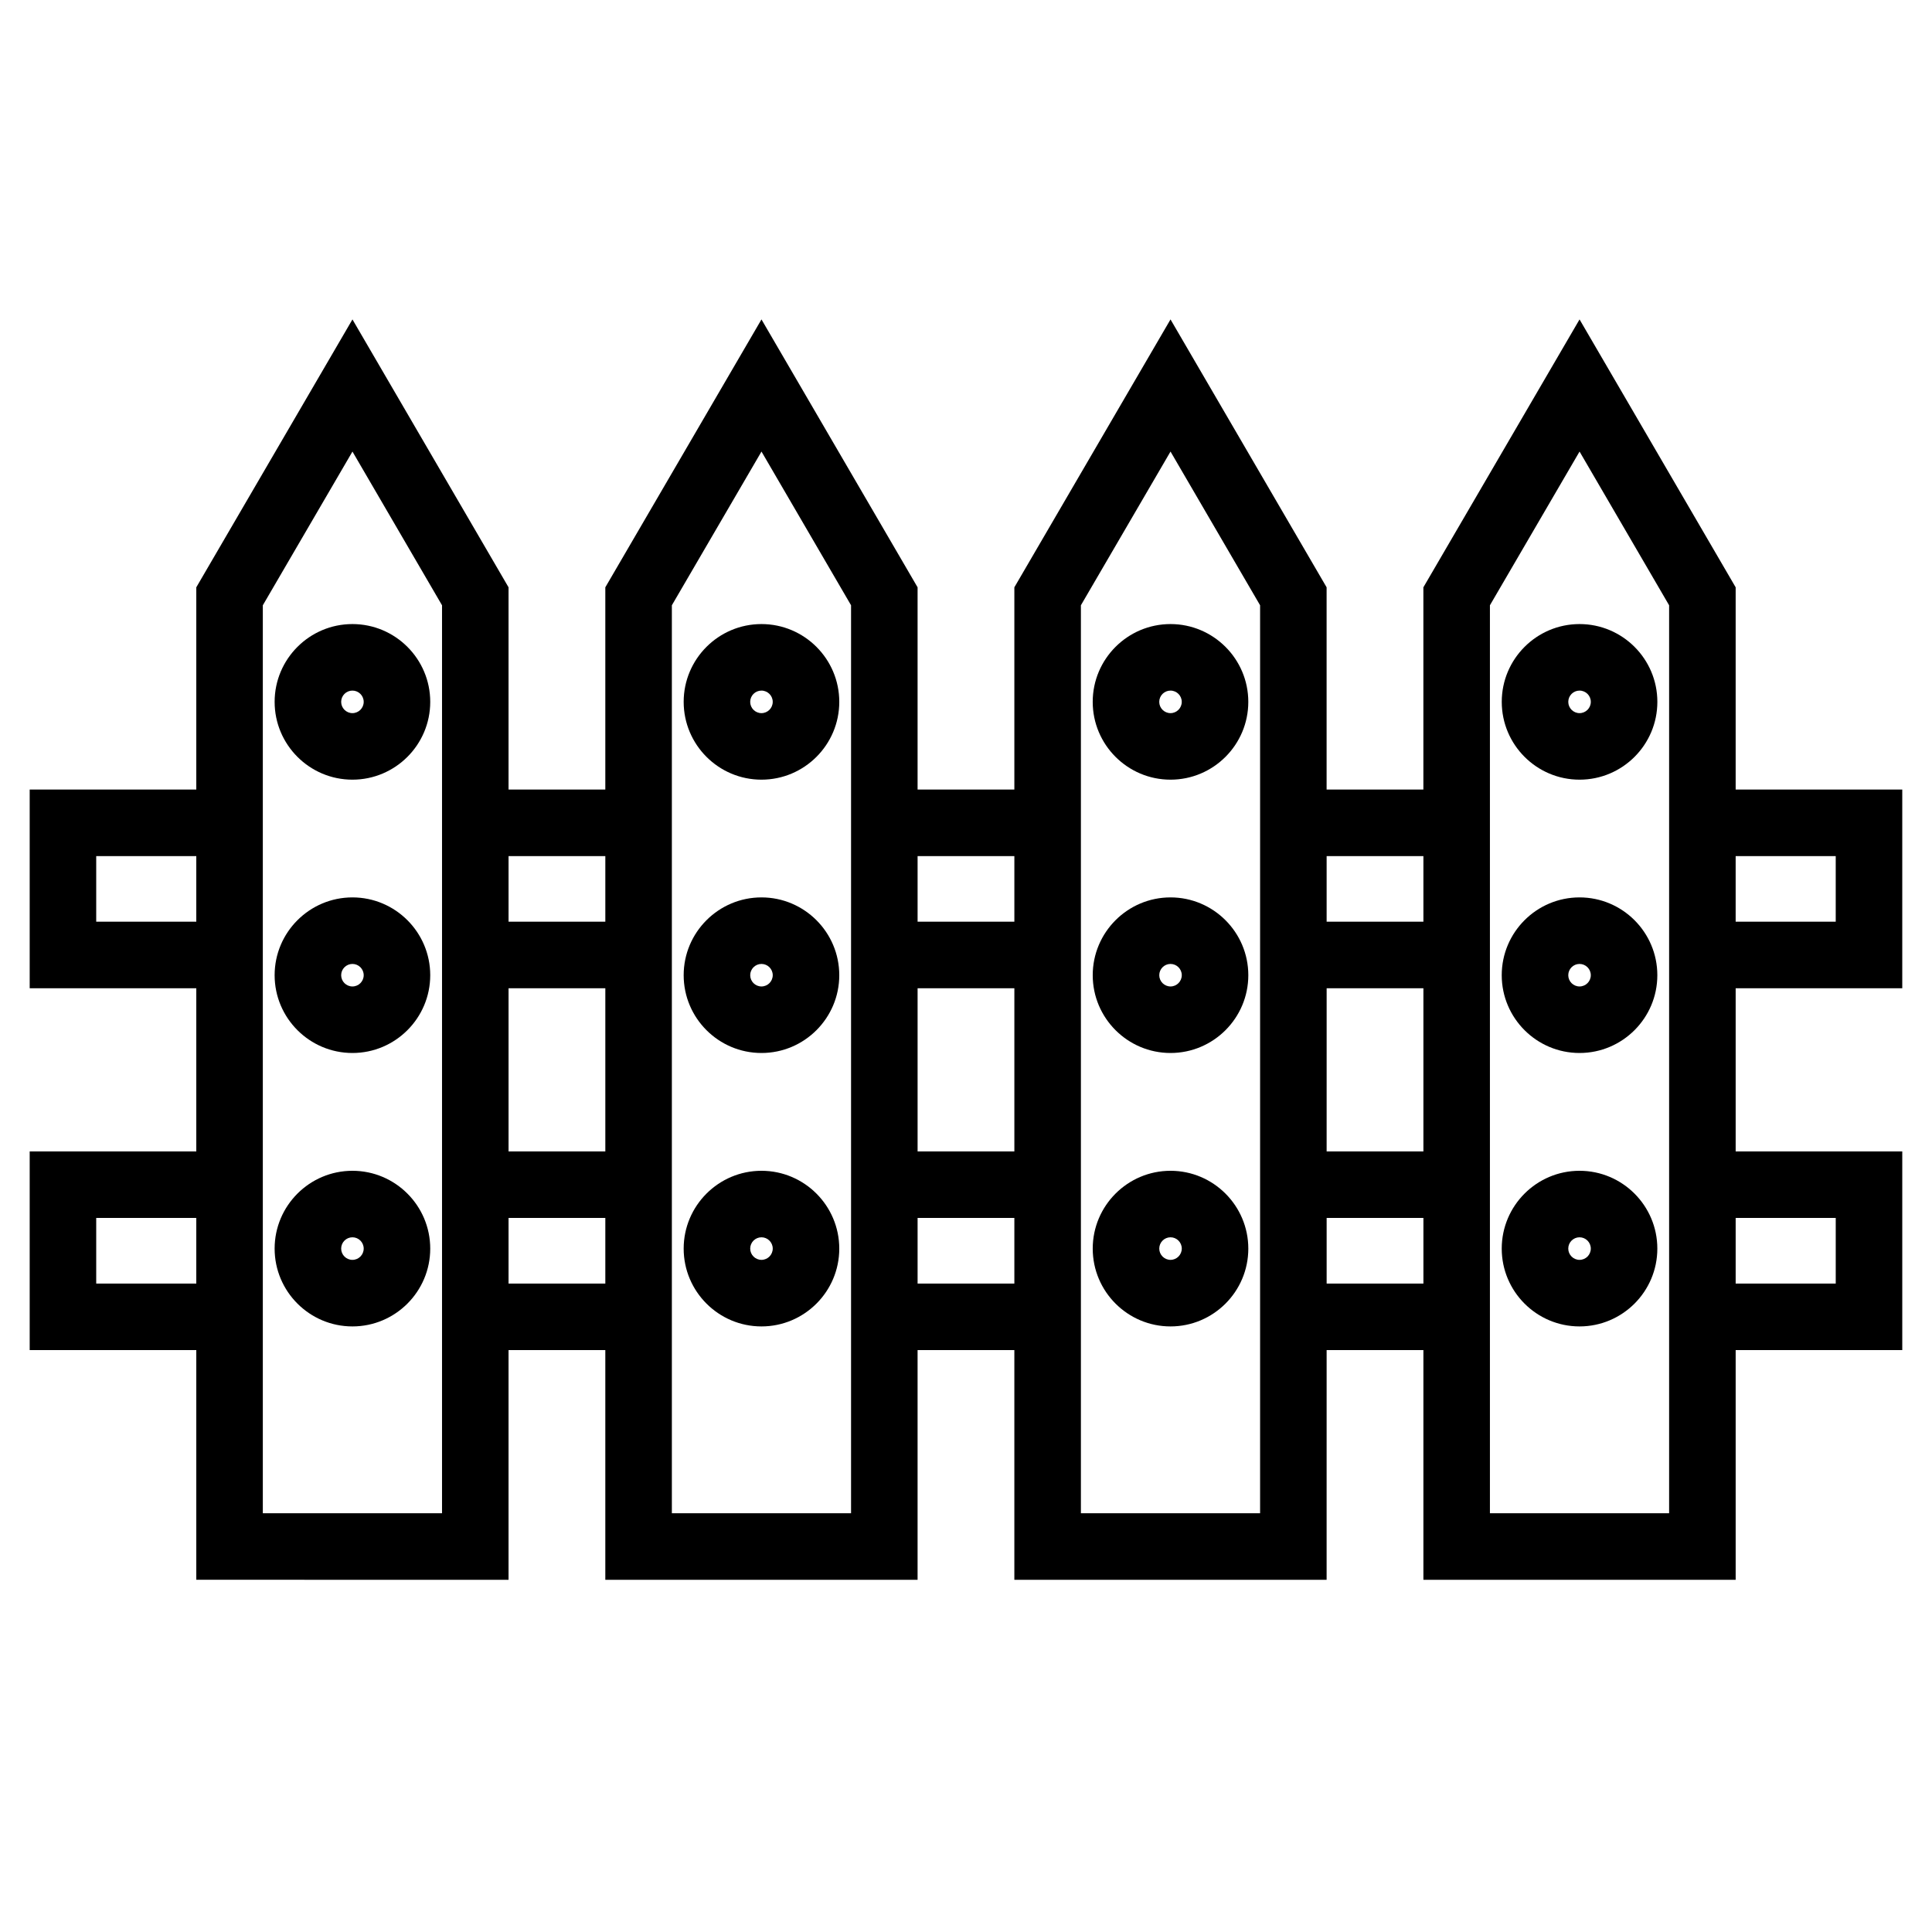<?xml version="1.0" encoding="UTF-8"?>
<!-- Uploaded to: ICON Repo, www.iconrepo.com, Generator: ICON Repo Mixer Tools -->
<svg fill="#000000" width="800px" height="800px" version="1.1" viewBox="144 144 512 512" xmlns="http://www.w3.org/2000/svg">
 <g>
  <path d="m648.12 405.9v-52.66h-44.152v-53.594l-41.371-70.996-41.387 70.996v53.594h-25.645v-53.594l-41.367-70.996-41.383 70.996v53.594h-25.645v-53.594l-41.371-70.996-41.383 70.996v53.594h-25.645v-53.594l-41.367-70.996-41.383 70.996v53.594h-44.152v52.656h44.152v43.238h-44.152v52.652h44.152v60.871l82.75 0.004v-60.871h25.645v60.871h82.754v-60.871h25.645v60.871h82.754l0.004-60.871h25.645v60.871h82.754v-60.871h44.152v-52.652h-44.152v-43.238zm-17.633-35.023v17.387h-26.52v-17.387zm-109.27 0v17.387h-25.645v-17.387zm0 35.02v43.242h-25.645l0.004-43.242zm-108.4-35.02v17.387h-25.645v-17.387zm-25.645 35.02h25.645v43.242h-25.645zm-82.754-35.02v17.387h-25.645v-17.387zm0 78.262h-25.645v-43.242h25.645zm-134.92-60.879v-17.387h26.52v17.387zm0 95.898v-17.387h26.52v17.387zm91.641 60.867h-47.488v-240.62l23.754-40.734 23.738 40.738v240.62zm17.633-60.867v-17.387h25.645v17.387zm90.766 60.867h-47.488v-240.62l23.75-40.738 23.738 40.738zm17.633-60.867v-17.387h25.645v17.387zm90.766 60.867h-47.488v-240.62l23.75-40.738 23.738 40.738zm17.637-60.867v-17.387h25.645v17.387zm90.758 60.867h-47.488v-240.62l23.754-40.738 23.734 40.738zm44.156-78.254v17.387h-26.52v-17.387z"/>
  <path d="m216.78 330c0 11.371 9.246 20.621 20.617 20.621 11.371 0 20.621-9.25 20.621-20.621 0-11.367-9.25-20.617-20.621-20.617-11.367 0-20.617 9.25-20.617 20.617zm23.605 0c0 1.648-1.34 2.988-2.988 2.988-1.641 0-2.984-1.34-2.984-2.988s1.34-2.984 2.984-2.984c1.648 0 2.988 1.34 2.988 2.984z"/>
  <path d="m237.4 381.82c-11.371 0-20.621 9.25-20.621 20.617 0 11.367 9.25 20.617 20.621 20.617 11.367 0 20.617-9.25 20.617-20.617 0-11.367-9.25-20.617-20.617-20.617zm0 23.602c-1.648 0-2.988-1.34-2.988-2.984 0-1.641 1.34-2.984 2.988-2.984 1.648 0 2.984 1.34 2.984 2.984 0 1.645-1.336 2.984-2.984 2.984z"/>
  <path d="m237.4 454.27c-11.371 0-20.621 9.254-20.621 20.625s9.25 20.621 20.621 20.621c11.367 0 20.617-9.25 20.617-20.621s-9.25-20.625-20.617-20.625zm0 23.605c-1.648 0-2.988-1.34-2.988-2.988 0-1.648 1.34-2.992 2.988-2.992 1.648 0 2.984 1.344 2.984 2.992 0 1.648-1.336 2.988-2.984 2.988z"/>
  <path d="m325.18 330c0 11.371 9.25 20.621 20.617 20.621 11.371 0 20.621-9.25 20.621-20.621 0-11.367-9.25-20.617-20.621-20.617s-20.617 9.25-20.617 20.617zm23.602 0c0 1.648-1.34 2.988-2.988 2.988-1.648 0-2.984-1.34-2.984-2.988 0-1.648 1.34-2.984 2.984-2.984 1.645 0.004 2.988 1.336 2.988 2.984z"/>
  <path d="m345.8 381.82c-11.371 0-20.621 9.25-20.621 20.617 0 11.367 9.25 20.617 20.621 20.617 11.367 0 20.617-9.25 20.617-20.617-0.004-11.367-9.254-20.617-20.617-20.617zm0 23.602c-1.648 0-2.988-1.34-2.988-2.984 0-1.641 1.34-2.984 2.988-2.984 1.641 0 2.984 1.34 2.984 2.984-0.004 1.645-1.344 2.984-2.984 2.984z"/>
  <path d="m345.8 454.27c-11.371 0-20.621 9.254-20.621 20.625s9.25 20.621 20.621 20.621c11.367 0 20.617-9.25 20.617-20.621-0.004-11.371-9.254-20.625-20.617-20.625zm0 23.605c-1.648 0-2.988-1.34-2.988-2.988 0-1.648 1.34-2.992 2.988-2.992 1.641 0 2.984 1.344 2.984 2.992-0.004 1.648-1.344 2.988-2.984 2.988z"/>
  <path d="m433.58 330c0 11.371 9.25 20.621 20.617 20.621 11.367 0 20.617-9.25 20.617-20.621 0-11.367-9.25-20.617-20.617-20.617-11.367 0-20.617 9.25-20.617 20.617zm23.598 0c0 1.648-1.34 2.988-2.984 2.988-1.641 0-2.984-1.34-2.984-2.988 0-1.648 1.34-2.984 2.984-2.984 1.645 0.004 2.984 1.336 2.984 2.984z"/>
  <path d="m454.2 381.82c-11.367 0-20.617 9.25-20.617 20.617 0 11.367 9.25 20.617 20.617 20.617 11.367 0 20.617-9.25 20.617-20.617-0.004-11.367-9.254-20.617-20.617-20.617zm0 23.602c-1.641 0-2.984-1.34-2.984-2.984 0-1.641 1.34-2.984 2.984-2.984 1.641 0 2.984 1.34 2.984 2.984-0.004 1.645-1.344 2.984-2.984 2.984z"/>
  <path d="m454.2 454.27c-11.367 0-20.617 9.254-20.617 20.625s9.25 20.621 20.617 20.621c11.367 0 20.617-9.25 20.617-20.621-0.004-11.371-9.254-20.625-20.617-20.625zm0 23.605c-1.641 0-2.984-1.34-2.984-2.988 0-1.648 1.34-2.992 2.984-2.992 1.641 0 2.984 1.344 2.984 2.992-0.004 1.648-1.344 2.988-2.984 2.988z"/>
  <path d="m541.98 330c0 11.371 9.25 20.621 20.617 20.621 11.371 0 20.621-9.25 20.621-20.621 0-11.367-9.25-20.617-20.621-20.617-11.367 0-20.617 9.25-20.617 20.617zm23.602 0c0 1.648-1.34 2.988-2.988 2.988-1.641 0-2.984-1.34-2.984-2.988 0-1.648 1.34-2.984 2.984-2.984 1.652 0.004 2.988 1.336 2.988 2.984z"/>
  <path d="m562.59 381.82c-11.367 0-20.617 9.25-20.617 20.617 0 11.367 9.25 20.617 20.617 20.617 11.371 0 20.621-9.25 20.621-20.617 0-11.367-9.25-20.617-20.621-20.617zm0 23.602c-1.641 0-2.984-1.34-2.984-2.984 0-1.641 1.34-2.984 2.984-2.984 1.648 0 2.988 1.34 2.988 2.984 0 1.645-1.336 2.984-2.988 2.984z"/>
  <path d="m562.59 454.27c-11.367 0-20.617 9.254-20.617 20.625s9.25 20.621 20.617 20.621c11.371 0 20.621-9.25 20.621-20.621s-9.25-20.625-20.621-20.625zm0 23.605c-1.641 0-2.984-1.34-2.984-2.988 0-1.648 1.34-2.992 2.984-2.992 1.648 0 2.988 1.344 2.988 2.992 0 1.648-1.336 2.988-2.988 2.988z"/>
 </g>
</svg>